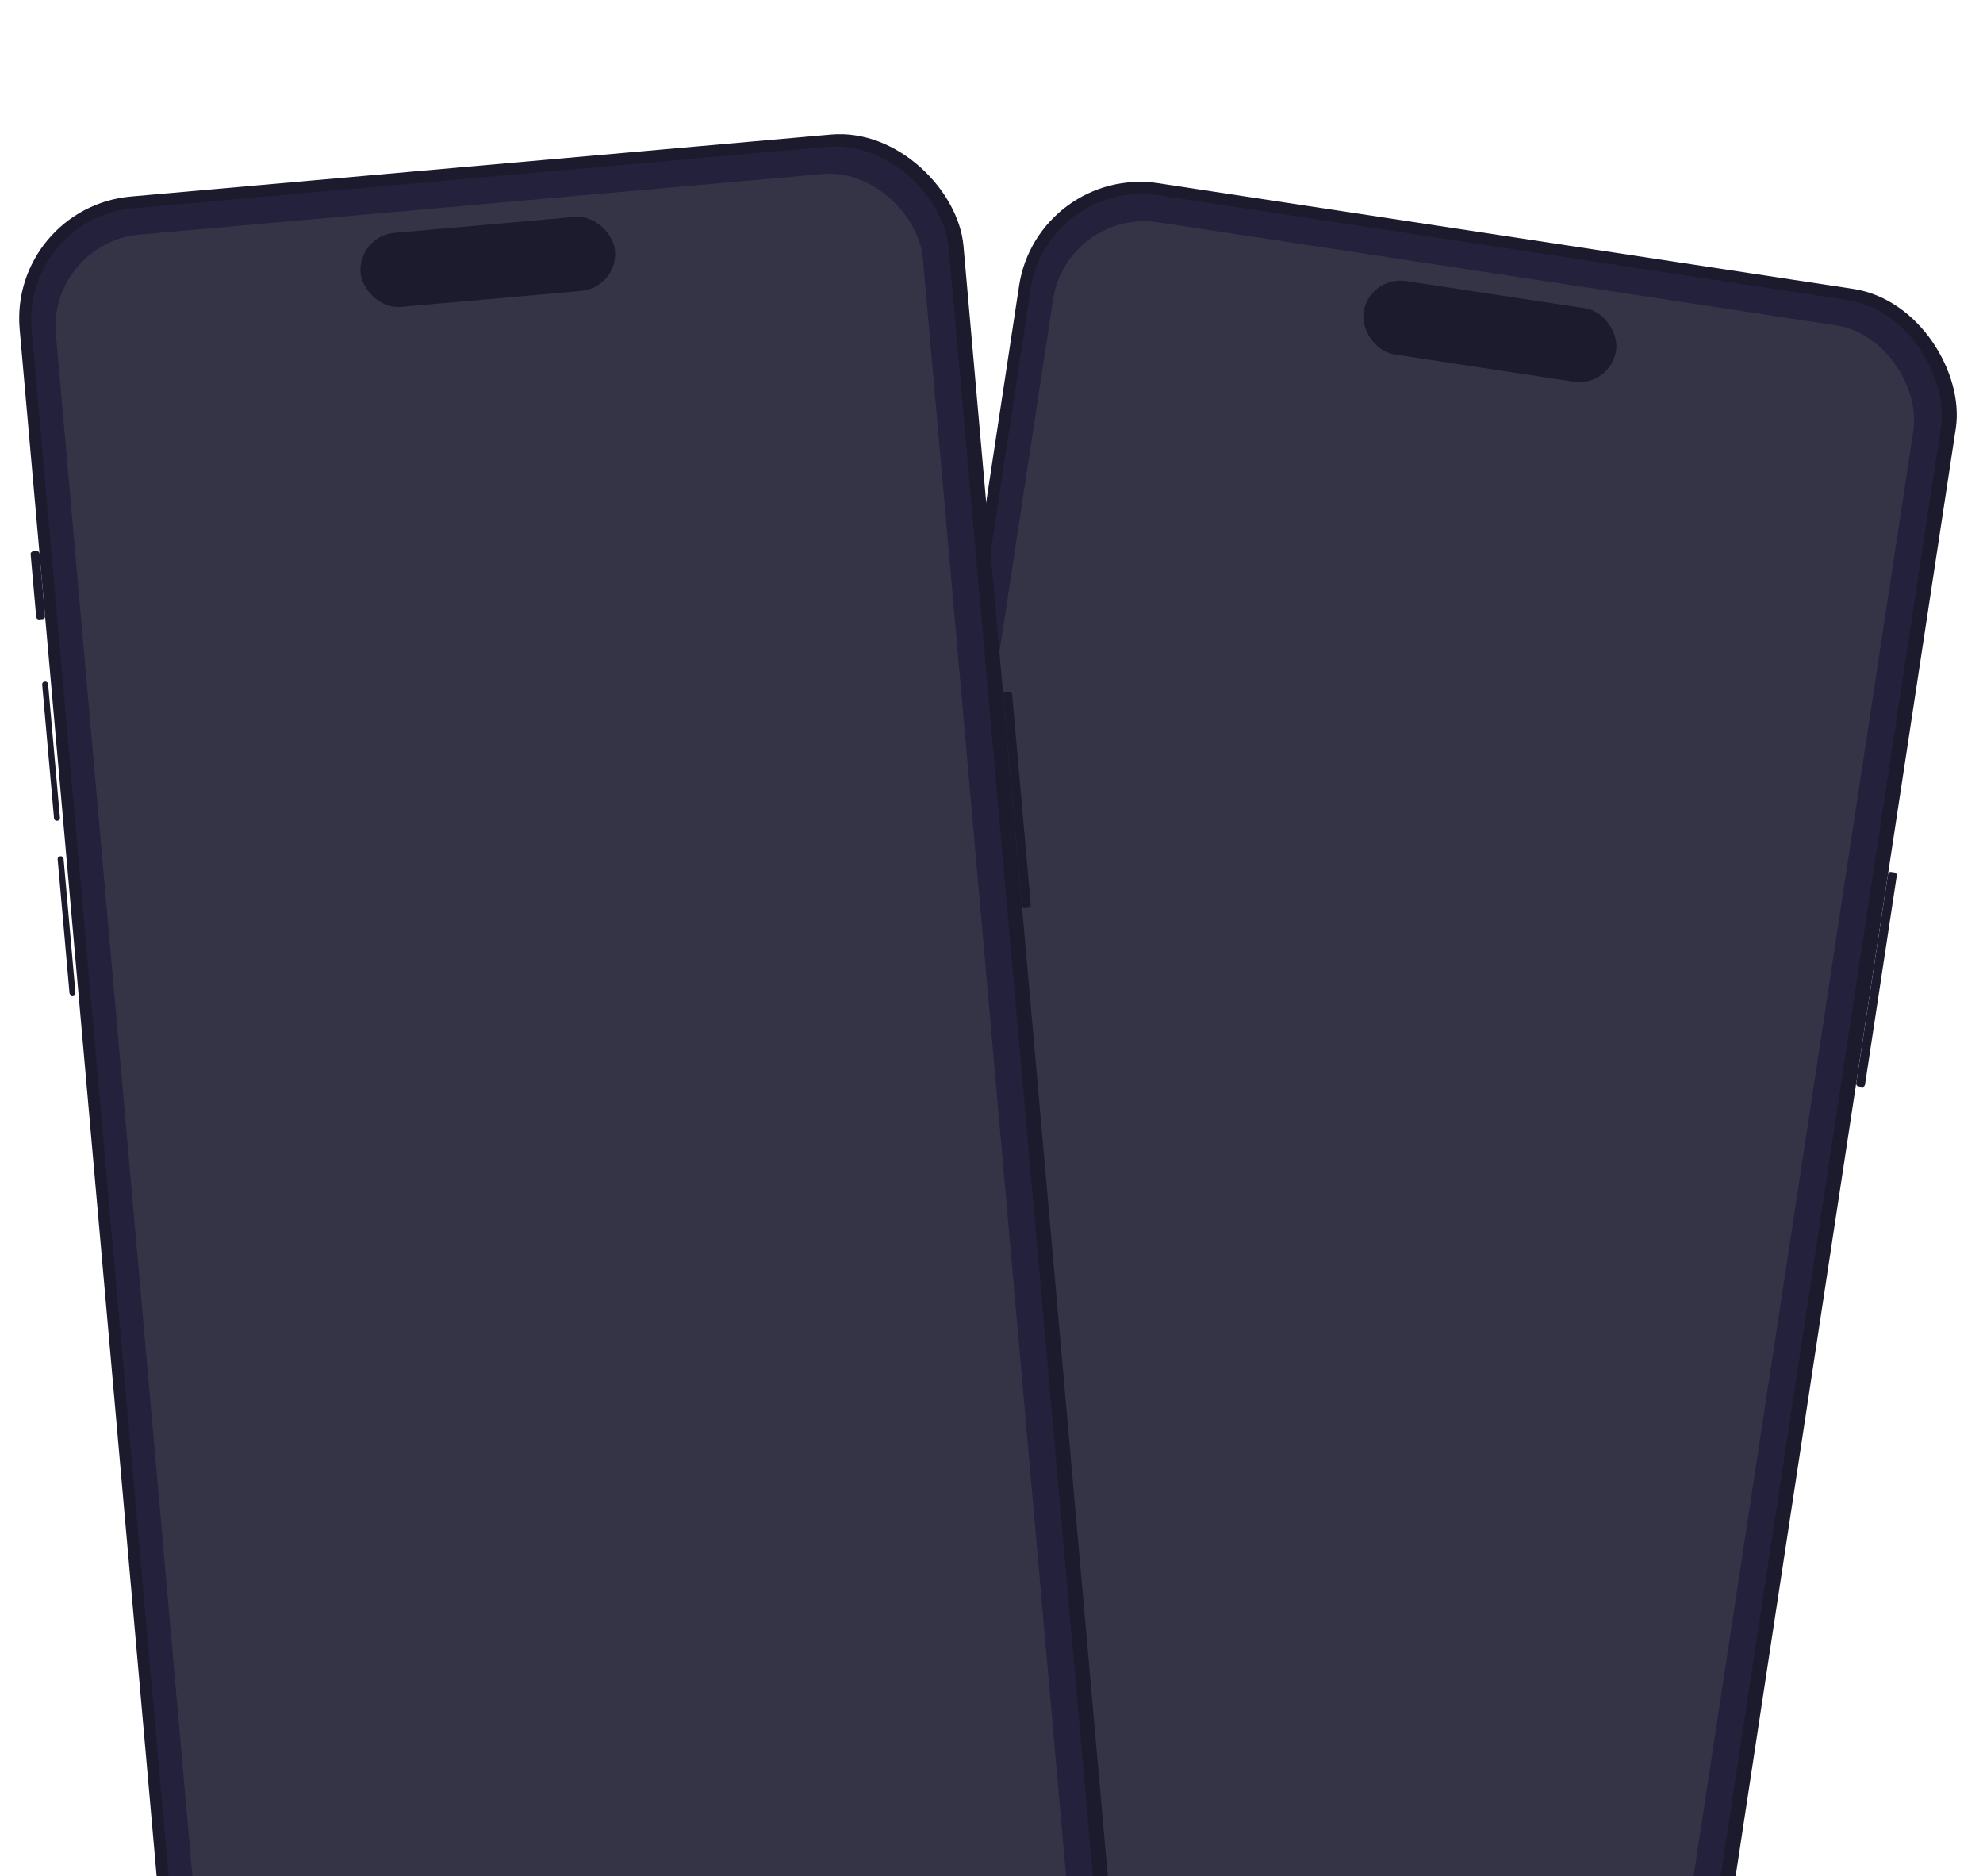 <svg width="667" height="631" viewBox="0 0 667 631" fill="none" xmlns="http://www.w3.org/2000/svg">
<rect x="348.963" y="55.45" width="318.694" height="660.844" rx="41.164" transform="rotate(8.646 348.963 55.45)" fill="#1C1B2D"/>
<rect x="352.313" y="60.005" width="309.702" height="652.846" rx="37.624" transform="rotate(8.646 352.313 60.005)" fill="#23213B"/>
<rect x="321.954" y="213.145" width="1.998" height="46.989" rx="0.885" transform="rotate(8.646 321.954 213.145)" fill="#1C1B2D"/>
<rect x="313.087" y="271.461" width="1.998" height="46.989" rx="0.885" transform="rotate(8.646 313.087 271.461)" fill="#1C1B2D"/>
<rect x="328.567" y="169.655" width="2.997" height="22.995" rx="0.885" transform="rotate(8.646 328.567 169.655)" fill="#1C1B2D"/>
<rect x="635.181" y="293.131" width="2.997" height="72.983" rx="0.885" transform="rotate(8.646 635.181 293.131)" fill="#1C1B2D"/>
<rect x="358.862" y="70.102" width="292.719" height="634.851" rx="31.029" transform="rotate(8.646 358.862 70.102)" fill="#353447"/>
<rect x="460.529" y="92.639" width="85.917" height="24.994" rx="12.497" transform="rotate(8.646 460.529 92.639)" fill="#1C1B2D"/>
<rect x="2.985" y="69.736" width="318.694" height="660.844" rx="41.164" transform="rotate(-5.06 2.985 69.736)" fill="#1C1B2D"/>
<rect x="7.319" y="73.367" width="309.702" height="652.846" rx="37.624" transform="rotate(-5.06 7.319 73.367)" fill="#23213B"/>
<rect x="14.108" y="229.339" width="1.998" height="46.989" rx="0.885" transform="rotate(-5.06 14.108 229.339)" fill="#1C1B2D"/>
<rect x="19.311" y="288.095" width="1.998" height="46.989" rx="0.885" transform="rotate(-5.06 19.311 288.095)" fill="#1C1B2D"/>
<rect x="10.229" y="185.521" width="2.997" height="22.995" rx="0.885" transform="rotate(-5.06 10.229 185.521)" fill="#1C1B2D"/>
<rect x="337.367" y="232.834" width="2.997" height="72.983" rx="0.885" transform="rotate(-5.06 337.367 232.834)" fill="#1C1B2D"/>
<rect x="16.073" y="81.624" width="292.719" height="634.851" rx="31.029" transform="rotate(-5.06 16.073 81.624)" fill="#353447"/>
<rect x="120.186" y="79.432" width="85.917" height="24.994" rx="12.497" transform="rotate(-5.06 120.186 79.432)" fill="#1C1B2D"/>
</svg>
